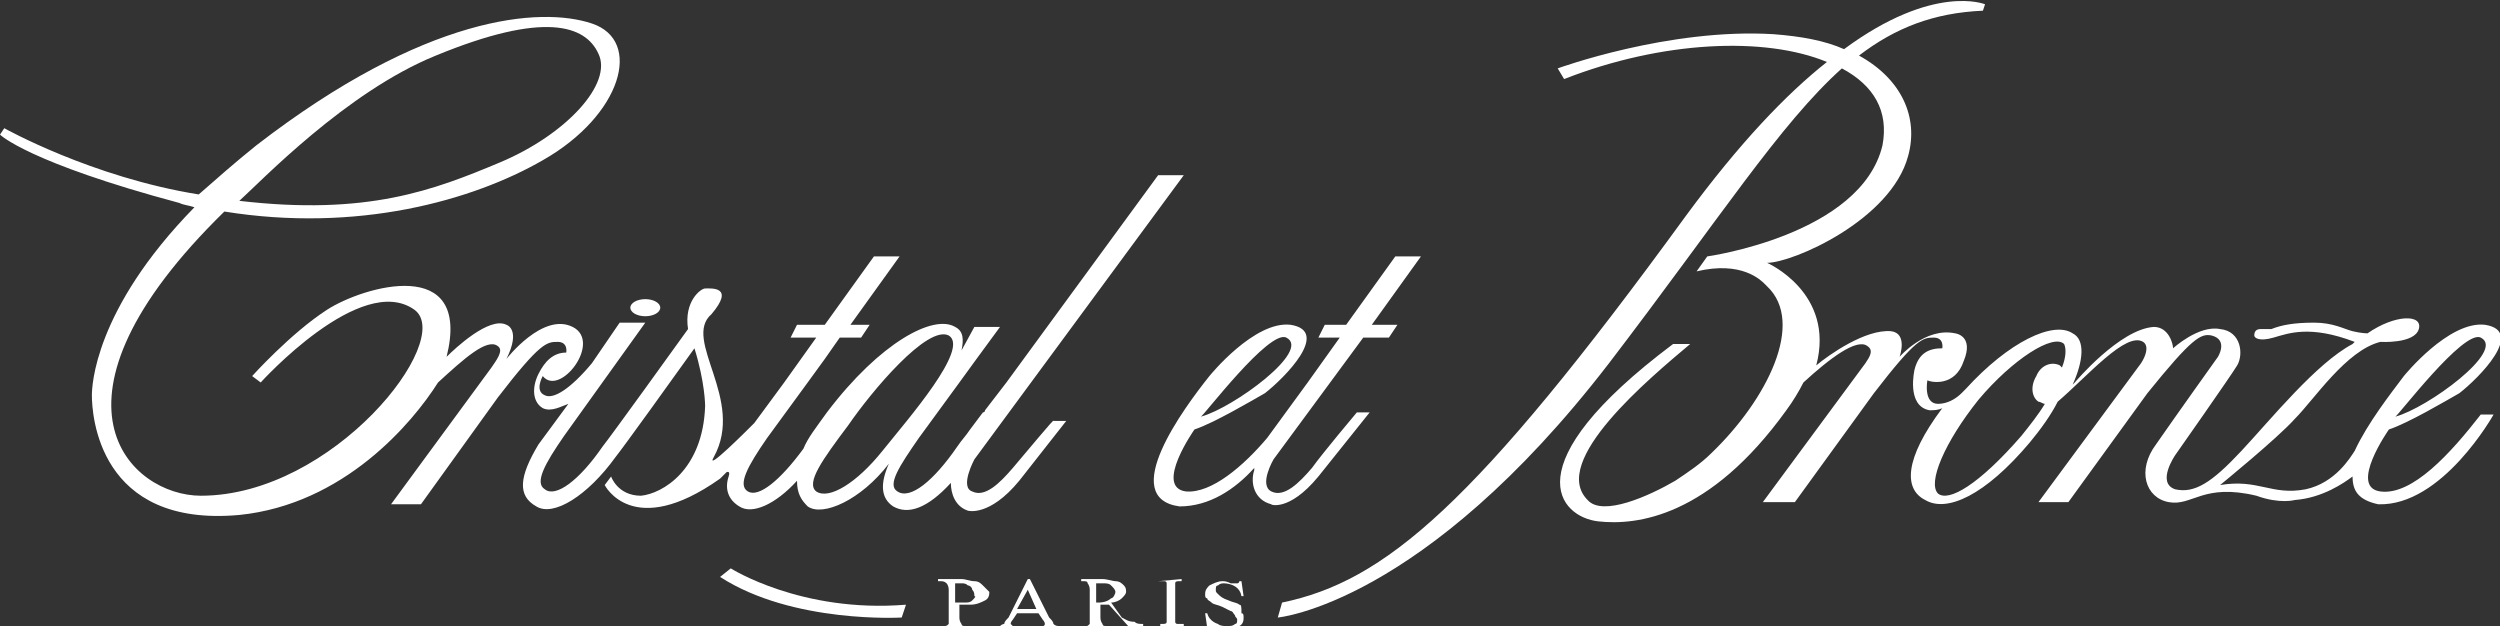 <!-- Generator: Adobe Illustrator 18.0.0, SVG Export Plug-In  -->
<svg version="1.1"
	 xmlns="http://www.w3.org/2000/svg" xmlns:xlink="http://www.w3.org/1999/xlink" xmlns:a="http://ns.adobe.com/AdobeSVGViewerExtensions/3.0/"
	 x="0px" y="0px" width="117px" height="29.3px" viewBox="0 0 117 29.3" enable-background="new 0 0 117 29.3" xml:space="preserve"
	>
<rect x="0" y="0" width="117" height="29.3" fill="#333333" stroke="none"/>
<defs>
</defs>
<g>
	<g>
		<path fill="#FFFFFF" d="M61.7,22.3l2.4-3h-0.6c0,0-1.6,1.9-2.1,2.6c-0.6,0.7-1.3,1.4-1.9,1.1s0.1-1.5,0.1-1.5l4.2-5.7H65l0.4-0.6
			h-1.2l2.3-3.2h-1.2l-2.3,3.2H62l-0.3,0.6h1l-1.5,2.1l-1.9,2.6l0,0c-1.1,1.3-2.6,2.6-3.8,2.5c-1.5-0.2,0.4-2.9,0.4-2.9
			c0.9-0.3,2.6-1.3,3.3-1.7c0.9-0.7,3.1-2.9,1.2-3.2c-1.7-0.2-3.8,2.4-3.8,2.4c-1.2,1.5-4.3,5.7-1.4,6.1c1.4,0,2.6-0.8,3.5-1.8
			c0,0,0,0,0,0.1c-0.2,0.6,0,1.4,0.8,1.6C59.4,23.6,60.3,24,61.7,22.3z M60.2,15.8c1.2,0.6-2.5,3.3-4,3.7
			C56.3,19.5,59.4,15.4,60.2,15.8z"/>
		<path fill="#FFFFFF" d="M47.4,21.9c-0.6,0.7-1.3,1.4-1.9,1.1c-0.6-0.2,0.1-1.5,0.1-1.5l9.8-13.3h-1.2l-7.1,9.7l-1,1.3l0,0
			c0,0,0,0.1-0.1,0.1l-0.6,0.8c-0.2,0.3-0.4,0.5-0.6,0.8c-1.1,1.6-2.2,2.5-2.8,2.1c-0.5-0.3,0.1-1.2,1-2.5l1.9-2.6l0.8-1.1l1.1-1.5
			h-1.2L45,16.4c0.1-0.5,0.1-0.9-0.3-1.1c-1-0.6-3.5,0.7-6,4c-0.5,0.7-0.9,1.2-1.1,1.7c-1.1,1.5-2.1,2.3-2.6,2
			c-0.5-0.3,0-1.2,0.9-2.5l1.9-2.6l0.8-1.1l0.7-1h1l0.4-0.6h-0.9l2.3-3.2h-1.2l-2.3,3.2h-1.3L37,15.8h1.2l-1.5,2.1l-1.4,1.9
			c-0.4,0.4-2.3,2.3-1.9,1.6c1.5-2.7-1.5-5.5-0.1-6.7c1.1-1.3,0-1.2-0.3-1.2c-0.2,0-1,0.6-0.8,1.9c-0.5,0.7-3.6,5-4,5.5
			c-1.1,1.6-2.2,2.4-2.7,2c-0.5-0.3,0-1.2,0.9-2.5l3.8-5.3h-1.2l-1.3,1.9c-1,1.2-1.8,1.7-2.2,1.5c-0.5-0.2-0.1-0.9-0.1-0.9
			c0.8,1,2.8-1.6,1.4-2.3c-1.4-0.7-3.1,1.5-3.1,1.5c0.7-1.4,0-1.6,0-1.6c-0.8-0.4-2.4,1.1-2.8,1.5c1.2-4.8-3.9-3.3-5.6-2.2
			c-1.7,1.1-3.5,3.1-3.5,3.1l0.4,0.3c0,0,4.7-5.2,7.2-3.4c1.9,1.4-3.8,8.7-10,8.7c-3.3,0-8-4.4,1.1-13.3l0,0
			c6.2,1,11.6-0.5,14.9-2.4c3.7-2.1,4.7-5.6,2.3-6.4s-7.8-0.4-15.7,5.7c-1,0.8-1.9,1.6-2.7,2.3l0,0C4.3,8.3,0.2,6,0.2,6L0,6.3
			c0,0,1.3,1.3,8.4,3.2c0.2,0.1,0.4,0.1,0.7,0.2l0,0l0,0l0,0c-4.7,4.8-4.8,8.4-4.8,8.8c0,0.9,0.3,6.2,6.9,5.6
			c4.9-0.5,8.1-4.3,9.3-6.2c1.2-1.1,2.3-2.1,2.8-1.7c0.3,0.2-0.1,0.7-0.3,1l-4.7,6.4h1.4l3.6-5c2-2.6,2.3-2.6,2.8-2.6
			c0.5,0,0.4,0.5,0.4,0.5c-0.6,0-1,0.4-1.3,1c-0.3,0.6-0.3,1.3,0.2,1.6c0.4,0.2,0.9-0.1,1.2-0.2l-1.4,1.9c-0.9,1.5-1,2.4-0.1,2.9
			c0.8,0.5,2.4-0.5,3.7-2.3c0.4-0.5,2.7-3.7,3.7-5.1c0.5,1.6,0.5,2.7,0.5,2.7c-0.1,3-2,4.1-3,4.2c-1.1,0-1.4-0.9-1.4-0.9l-0.3,0.4
			c0,0,1.3,2.6,5.4-0.3l0.3-0.3c0,0,0.2-0.1,0.1,0.2c-0.2,0.6,0,1.1,0.5,1.4c0.6,0.4,1.7-0.1,2.7-1.2c0,0.6,0.2,0.9,0.5,1.2
			c0.7,0.5,2.5-0.3,3.8-2c-0.4,0.9-0.4,1.6,0.2,2c0.7,0.4,1.6,0.1,2.7-1.1c0,0.5,0.2,1.1,0.8,1.3c0,0,1,0.3,2.4-1.4l2.2-2.8h-0.6
			C49.4,19.5,48,21.2,47.4,21.9z M20.4,2.6c5.1-2.1,7-1.4,7.6-0.1c0.7,1.4-1.5,3.8-4.6,5.1c-3.1,1.3-6.2,2.5-12.2,1.8l0,0
			C12.2,8.5,16.2,4.3,20.4,2.6z M41.3,21.1c-1.2,1.5-2.5,2.3-3.1,1.9c-0.5-0.4,0.3-1.5,1.5-3.1c1.1-1.6,3.7-4.7,4.7-4.2
			C45.4,16.3,42.5,19.6,41.3,21.1z"/>
		<ellipse fill="#FFFFFF" cx="30.2" cy="14.4" rx="0.7" ry="0.4"/>
		<path fill="#FFFFFF" d="M111.4,23c-1.5-0.2,0.4-2.9,0.4-2.9c0.9-0.3,2.6-1.3,3.3-1.7c0.9-0.7,3.1-2.9,1.2-3.2
			c-1.7-0.2-3.8,2.4-3.8,2.4c-0.6,0.8-1.7,2.2-2.3,3.5c-0.2,0.3-0.9,1.5-2.3,1.8c-1.6,0.3-2.2-0.5-4-0.2c0,0,2.7-2.2,3.5-3.1
			c0.9-0.9,2.4-3.2,4-3.6c0,0,1.6,0.1,1.8-0.6c0.2-0.7-1.1-0.7-2.4,0.2c0,0-0.3,0-0.7-0.1c-0.4-0.1-0.9-0.4-1.8-0.4
			c-0.9,0-1.5,0.1-2,0.3c0,0-0.3,0-0.5,0s-0.3,0.1-0.3,0.3c0,0.1,0.2,0.3,0.9,0.1s1.7-0.6,3.8,0.2l-0.1,0.1c-1.7,0.9-3.8,3.5-5.2,5
			c-1.4,1.5-2.2,2-3.1,1.8c-0.9-0.3,0-1.6,0-1.6s2.6-3.7,2.9-4.2c0.3-0.5,0.2-1.6-0.8-1.7c-1-0.2-2.2,0.9-2.2,0.9c0-0.2-0.2-1-0.9-1
			c-1.6,0.1-3.7,2.6-3.7,2.6l-0.1,0.1c0.5-1.1,0.6-2.1,0-2.4c-0.9-0.6-3,0.4-5,2.6c-0.1,0.1-0.1,0.1-0.2,0.2
			c-0.3,0.3-0.7,0.5-1.1,0.5c-0.7,0-0.5-1.1-0.5-1.1c0.2,0.1,1.3,0.3,1.7-0.9c0.5-1.2-0.4-1.3-0.4-1.3c-1.4-0.3-2.6,1.1-2.6,1.1
			s0.4-1.1-0.4-1.2c-1.2-0.1-2.9,1.1-3.5,1.6c0.9-3.4-2.3-4.8-2.3-4.8c1.2,0,5.8-2,6.6-5c0.5-1.8-0.3-3.6-2.3-4.7
			c1.7-1.3,3.5-2,5.8-2.1l0.1-0.3c0,0-2.4-1-6.6,2.1c-0.9-0.4-2-0.6-3.3-0.7c-4.9-0.3-10.1,1.6-10.1,1.6l0.3,0.5
			c4.6-1.8,9.4-2,12.3-0.8c-1.9,1.5-4.1,3.8-6.6,7.2c-9.9,13.6-14.1,17.1-18.9,18.1l-0.2,0.7c0,0,6.8-0.6,15.5-11.9
			c5.2-6.8,8-11.2,10.9-13.8c1.5,0.8,2.2,2,1.9,3.6C87.1,11,79.9,12,79.9,12l-0.5,0.7c2.1-0.5,3,0.4,3.2,0.6c0,0,0.1,0.1,0.1,0.1
			c1.8,1.7,0,5.3-2.6,7.8c-0.5,0.5-1.1,0.9-1.7,1.3c-1.2,0.7-3.4,1.7-4.1,0.9c-1.8-1.8,2.9-5.7,4.8-7.3h-0.8
			c-7.6,5.7-5.3,8.1-3.5,8.3c1.8,0.2,5.2-0.2,8.8-5.2c0.3-0.4,0.6-0.9,0.8-1.3c1.2-1.1,2.5-2.1,3-1.7c0.3,0.2,0.1,0.5-0.1,0.8
			l-4.8,6.5H84l3.7-5.1c2-2.6,2.3-2.6,2.8-2.6c0.5,0,0.4,0.5,0.4,0.5c-0.6,0-1.1,0.2-1.3,1c0,0-0.4,1.7,0.7,1.9c0.2,0,0.4,0,0.6-0.1
			c-1.8,2.4-1.8,3.8-0.8,4.3c1,0.6,2.8-0.2,4.9-2.7c0.5-0.6,1-1.3,1.3-1.9c1.4-1.2,3.2-3.3,4-2.8c0.3,0.2,0.1,0.7-0.1,1l-4.8,6.5
			h1.4l3.7-5.1c2.1-2.6,2.5-2.8,3-2.7c0.8,0.2,0.3,1,0.3,1s-2,2.8-2.9,4.1c-0.9,1.2-0.5,2.5,0.6,2.7c1.1,0.2,1.6-0.9,4.1-0.3
			c1.1,0.4,1.8,0.2,1.8,0.2c1.3-0.1,2.3-0.8,2.7-1.1c0,0.7,0.3,1.1,1.2,1.3c3,0.1,5.4-4.2,5.4-4.2l-0.6,0
			C114.7,21.2,112.9,23.2,111.4,23z M116.1,15.8c1.2,0.6-2.5,3.3-4,3.7C112.2,19.5,115.3,15.4,116.1,15.8z M96.5,17.2
			c0,0-0.1-0.1-0.1-0.1c-0.4-0.2-0.9,0-1.1,0.5c-0.3,0.5-0.2,1,0.1,1.2c0.1,0,0.2,0.1,0.3,0.1c-0.3,0.5-0.7,1-1.1,1.5
			c-2,2.3-3.4,3.1-3.9,2.7c-0.5-0.5,0.3-2.4,1.9-4.4c1.6-1.9,3.5-3.1,4-2.6C96.7,16.3,96.7,16.7,96.5,17.2z"/>
		<path fill="#FFFFFF" d="M34.2,26.6l-0.5,0.4c3.4,2.2,8.5,1.9,8.5,1.9l0.2-0.6C37.5,28.7,34.2,26.6,34.2,26.6z"/>
		<path fill="#FFFFFF" d="M46,27.4c-0.1-0.1-0.2-0.2-0.4-0.2c-0.2,0-0.4-0.1-0.6-0.1h-1.1v0.1h0.1c0.1,0,0.2,0,0.3,0.1
			c0,0,0.1,0.1,0.1,0.3v1.4c0,0.1,0,0.2,0,0.2c-0.1,0.1-0.1,0.1-0.3,0.1h-0.1v0.1h1.3v-0.1h-0.1c-0.1,0-0.2,0-0.2-0.1
			c0,0-0.1-0.1-0.1-0.3v-0.6c0.1,0,0.2,0,0.3,0c0.1,0,0.2,0,0.2,0c0.3,0,0.5-0.1,0.7-0.2c0.2-0.1,0.2-0.3,0.2-0.4
			C46.2,27.6,46.1,27.5,46,27.4z M45.5,28.1c-0.1,0.1-0.2,0.1-0.4,0.1c0,0-0.1,0-0.2,0c-0.1,0-0.1,0-0.2,0v-0.9c0.1,0,0.2,0,0.3,0
			c0.1,0,0.2,0,0.3,0.1c0.1,0,0.2,0.1,0.2,0.2c0.1,0.1,0.1,0.2,0.1,0.3C45.7,27.9,45.6,28,45.5,28.1z"/>
		<path fill="#FFFFFF" d="M49.1,28.9l-0.9-1.8h-0.1l-0.9,1.8C47.1,29,47,29.1,47,29.2c0,0-0.1,0-0.2,0.1v0.1h0.8v-0.1
			c-0.1,0-0.2,0-0.2,0c0,0-0.1-0.1-0.1-0.1c0,0,0-0.1,0.1-0.2l0.2-0.3h1l0.2,0.3c0.1,0.1,0.1,0.2,0.1,0.2c0,0,0,0.1-0.1,0.1
			c0,0-0.1,0-0.2,0v0.1h1v-0.1c-0.1,0-0.2,0-0.3-0.1C49.3,29.1,49.2,29,49.1,28.9z M47.6,28.5l0.5-0.9l0.4,0.9H47.6z"/>
		<path fill="#FFFFFF" d="M52.5,28.9L52,28.2c0.2,0,0.4-0.1,0.5-0.2c0.1-0.1,0.2-0.2,0.2-0.3c0-0.1,0-0.2-0.1-0.3
			c-0.1-0.1-0.2-0.2-0.4-0.2c-0.1,0-0.4-0.1-0.6-0.1h-1v0.1h0.1c0.1,0,0.2,0,0.2,0.1c0,0,0.1,0.1,0.1,0.3v1.4c0,0.1,0,0.2,0,0.2
			c-0.1,0.1-0.1,0.1-0.2,0.1h-0.1v0.1h1.2v-0.1h-0.1c-0.1,0-0.2,0-0.2-0.1c0,0-0.1-0.1-0.1-0.3v-0.6c0,0,0,0,0.1,0c0,0,0,0,0.1,0
			c0,0,0.1,0,0.2,0l0.9,1h0.7v-0.1c-0.2,0-0.3,0-0.4-0.1C52.8,29.1,52.7,29,52.5,28.9z M51.4,28.2C51.4,28.2,51.4,28.2,51.4,28.2
			c-0.1,0-0.1,0-0.1,0v-0.9c0.1,0,0.2,0,0.3,0c0.2,0,0.3,0,0.4,0.1c0.1,0.1,0.2,0.2,0.2,0.3c0,0.1-0.1,0.3-0.2,0.3
			C51.9,28.1,51.7,28.2,51.4,28.2z"/>
		<path fill="#FFFFFF" d="M54.2,27.2L54.2,27.2c0.2,0,0.2,0,0.3,0c0,0,0.1,0,0.1,0.1c0,0,0,0.1,0,0.2v1.4c0,0.1,0,0.2,0,0.2
			c0,0.1-0.1,0.1-0.2,0.1h-0.1v0.1h1.1v-0.1h-0.1c-0.1,0-0.1,0-0.2,0c0,0-0.1,0-0.1-0.1c0,0,0-0.1,0-0.2v-1.4c0-0.1,0-0.2,0-0.2
			c0-0.1,0.1-0.1,0.2-0.1h0.1v-0.1L54.2,27.2L54.2,27.2z"/>
		<path fill="#FFFFFF" d="M58,28.3c-0.1-0.1-0.3-0.1-0.5-0.2c-0.3-0.1-0.4-0.2-0.5-0.3c-0.1-0.1-0.1-0.1-0.1-0.2
			c0-0.1,0-0.2,0.1-0.2c0.1-0.1,0.2-0.1,0.3-0.1c0,0,0.7,0,0.8,0.6h0.1l-0.1-0.7H58c0,0,0,0.1-0.1,0.1c0,0,0,0-0.1,0
			c0,0-0.1,0-0.2,0c-0.2-0.1-0.3-0.1-0.4-0.1c-0.2,0-0.4,0.1-0.6,0.2c-0.1,0.1-0.2,0.2-0.2,0.4c0,0.1,0,0.2,0.1,0.2
			c0,0.1,0.1,0.1,0.2,0.2c0.1,0.1,0.3,0.1,0.5,0.2c0.2,0.1,0.4,0.2,0.4,0.2c0.1,0,0.1,0.1,0.2,0.2c0,0.1,0.1,0.1,0.1,0.2
			c0,0.1,0,0.2-0.1,0.2c-0.1,0.1-0.2,0.1-0.4,0.1c-0.1,0-0.3,0-0.4-0.1c0,0-0.4-0.1-0.5-0.5h-0.1l0.1,0.7h0.1c0,0,0-0.1,0-0.1
			c0,0,0,0,0.1,0c0,0,0.1,0,0.2,0.1c0.1,0,0.2,0.1,0.3,0.1c0.1,0,0.1,0,0.2,0c0.2,0,0.4-0.1,0.6-0.2c0.2-0.1,0.2-0.3,0.2-0.4
			c0-0.1,0-0.2-0.1-0.2C58.1,28.4,58.1,28.3,58,28.3z"/>
	</g>
</g>
</svg>